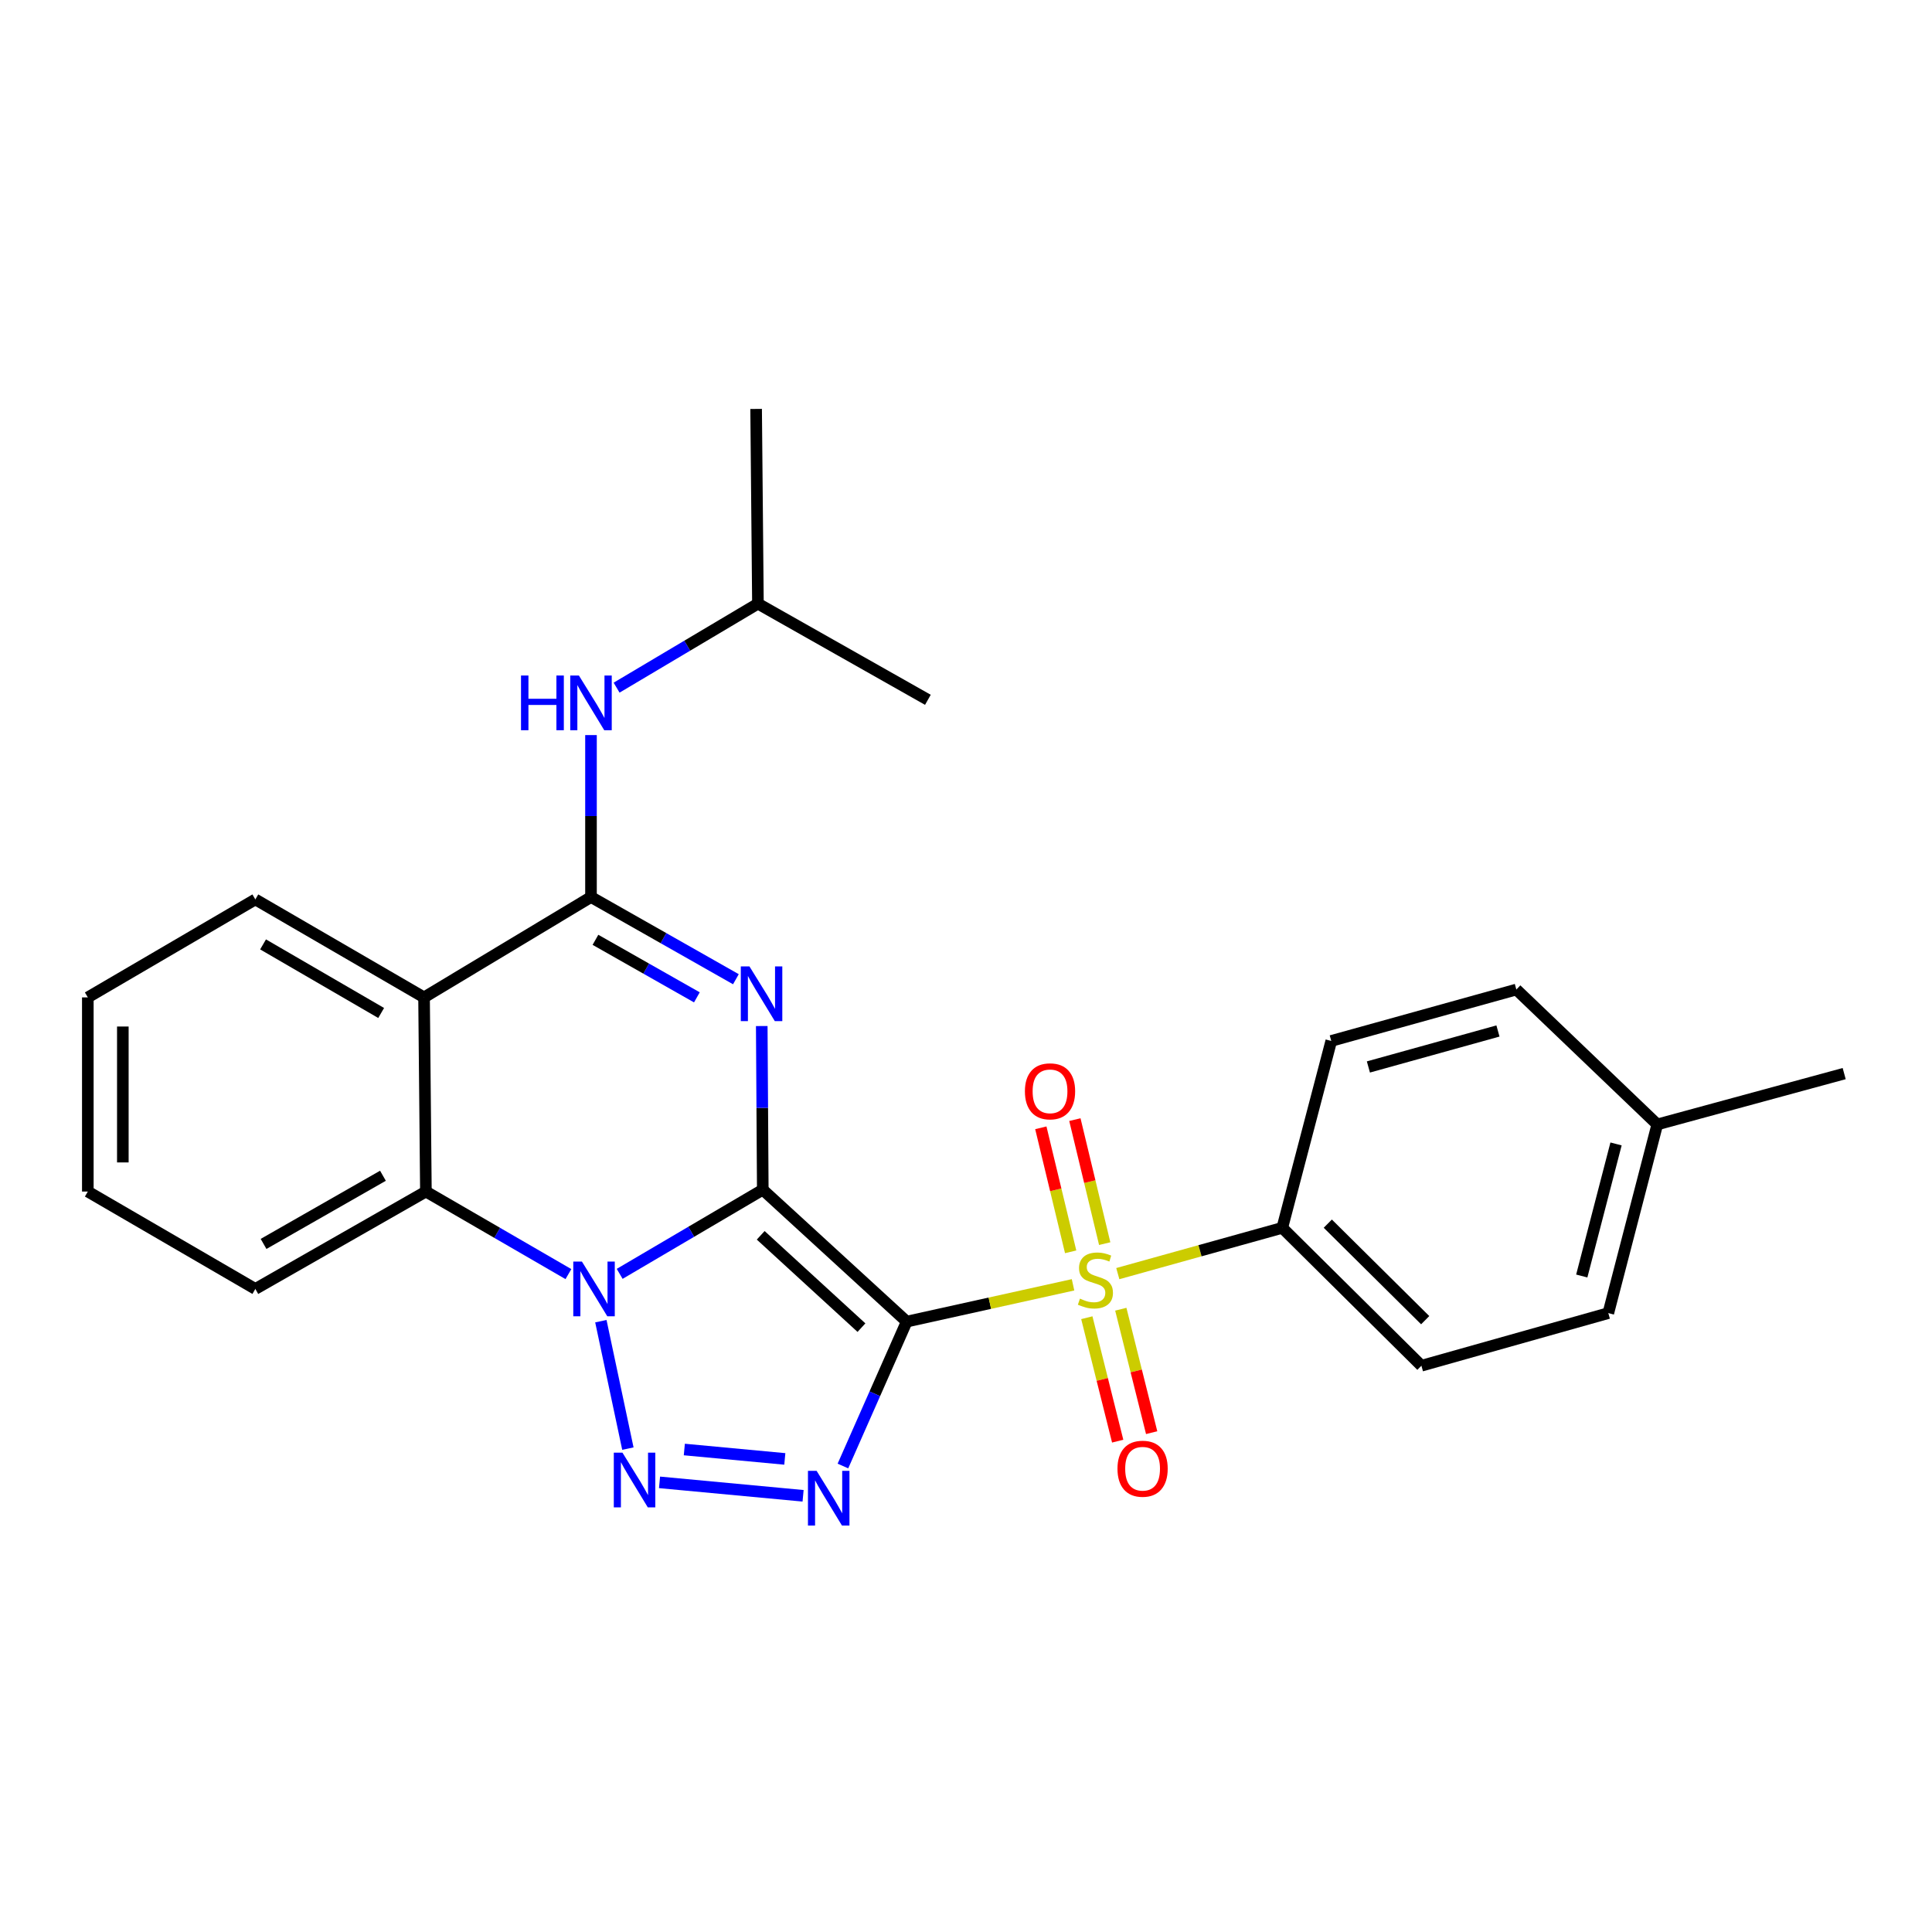 <?xml version='1.0' encoding='iso-8859-1'?>
<svg version='1.1' baseProfile='full'
              xmlns='http://www.w3.org/2000/svg'
                      xmlns:rdkit='http://www.rdkit.org/xml'
                      xmlns:xlink='http://www.w3.org/1999/xlink'
                  xml:space='preserve'
width='1000px' height='1000px' viewBox='0 0 1000 1000'>
<!-- END OF HEADER -->
<rect style='opacity:1.0;fill:#FFFFFF;stroke:none' width='1000' height='1000' x='0' y='0'> </rect>
<path class='bond-0' d='M 394.812,615.789 L 469.308,684.062' style='fill:none;fill-rule:evenodd;stroke:#000000;stroke-width:6px;stroke-linecap:butt;stroke-linejoin:miter;stroke-opacity:1' />
<path class='bond-0' d='M 393.74,639.393 L 445.887,687.184' style='fill:none;fill-rule:evenodd;stroke:#000000;stroke-width:6px;stroke-linecap:butt;stroke-linejoin:miter;stroke-opacity:1' />
<path class='bond-1' d='M 394.812,615.789 L 357.776,637.569' style='fill:none;fill-rule:evenodd;stroke:#000000;stroke-width:6px;stroke-linecap:butt;stroke-linejoin:miter;stroke-opacity:1' />
<path class='bond-1' d='M 357.776,637.569 L 320.741,659.349' style='fill:none;fill-rule:evenodd;stroke:#0000FF;stroke-width:6px;stroke-linecap:butt;stroke-linejoin:miter;stroke-opacity:1' />
<path class='bond-2' d='M 394.812,615.789 L 394.547,573.431' style='fill:none;fill-rule:evenodd;stroke:#000000;stroke-width:6px;stroke-linecap:butt;stroke-linejoin:miter;stroke-opacity:1' />
<path class='bond-2' d='M 394.547,573.431 L 394.282,531.073' style='fill:none;fill-rule:evenodd;stroke:#0000FF;stroke-width:6px;stroke-linecap:butt;stroke-linejoin:miter;stroke-opacity:1' />
<path class='bond-3' d='M 469.308,684.062 L 512.355,674.538' style='fill:none;fill-rule:evenodd;stroke:#000000;stroke-width:6px;stroke-linecap:butt;stroke-linejoin:miter;stroke-opacity:1' />
<path class='bond-3' d='M 512.355,674.538 L 555.403,665.014' style='fill:none;fill-rule:evenodd;stroke:#CCCC00;stroke-width:6px;stroke-linecap:butt;stroke-linejoin:miter;stroke-opacity:1' />
<path class='bond-4' d='M 469.308,684.062 L 452.802,721.434' style='fill:none;fill-rule:evenodd;stroke:#000000;stroke-width:6px;stroke-linecap:butt;stroke-linejoin:miter;stroke-opacity:1' />
<path class='bond-4' d='M 452.802,721.434 L 436.296,758.806' style='fill:none;fill-rule:evenodd;stroke:#0000FF;stroke-width:6px;stroke-linecap:butt;stroke-linejoin:miter;stroke-opacity:1' />
<path class='bond-5' d='M 311.007,683.842 L 324.994,749.798' style='fill:none;fill-rule:evenodd;stroke:#0000FF;stroke-width:6px;stroke-linecap:butt;stroke-linejoin:miter;stroke-opacity:1' />
<path class='bond-8' d='M 294.213,659.477 L 257.329,638.112' style='fill:none;fill-rule:evenodd;stroke:#0000FF;stroke-width:6px;stroke-linecap:butt;stroke-linejoin:miter;stroke-opacity:1' />
<path class='bond-8' d='M 257.329,638.112 L 220.445,616.746' style='fill:none;fill-rule:evenodd;stroke:#000000;stroke-width:6px;stroke-linecap:butt;stroke-linejoin:miter;stroke-opacity:1' />
<path class='bond-6' d='M 380.9,506.846 L 343.399,485.574' style='fill:none;fill-rule:evenodd;stroke:#0000FF;stroke-width:6px;stroke-linecap:butt;stroke-linejoin:miter;stroke-opacity:1' />
<path class='bond-6' d='M 343.399,485.574 L 305.897,464.301' style='fill:none;fill-rule:evenodd;stroke:#000000;stroke-width:6px;stroke-linecap:butt;stroke-linejoin:miter;stroke-opacity:1' />
<path class='bond-6' d='M 360.707,516.23 L 334.456,501.339' style='fill:none;fill-rule:evenodd;stroke:#0000FF;stroke-width:6px;stroke-linecap:butt;stroke-linejoin:miter;stroke-opacity:1' />
<path class='bond-6' d='M 334.456,501.339 L 308.204,486.449' style='fill:none;fill-rule:evenodd;stroke:#000000;stroke-width:6px;stroke-linecap:butt;stroke-linejoin:miter;stroke-opacity:1' />
<path class='bond-10' d='M 578.573,659.226 L 621.138,647.376' style='fill:none;fill-rule:evenodd;stroke:#CCCC00;stroke-width:6px;stroke-linecap:butt;stroke-linejoin:miter;stroke-opacity:1' />
<path class='bond-10' d='M 621.138,647.376 L 663.703,635.526' style='fill:none;fill-rule:evenodd;stroke:#000000;stroke-width:6px;stroke-linecap:butt;stroke-linejoin:miter;stroke-opacity:1' />
<path class='bond-11' d='M 571.794,643.702 L 564.074,611.606' style='fill:none;fill-rule:evenodd;stroke:#CCCC00;stroke-width:6px;stroke-linecap:butt;stroke-linejoin:miter;stroke-opacity:1' />
<path class='bond-11' d='M 564.074,611.606 L 556.354,579.511' style='fill:none;fill-rule:evenodd;stroke:#FF0000;stroke-width:6px;stroke-linecap:butt;stroke-linejoin:miter;stroke-opacity:1' />
<path class='bond-11' d='M 554.172,647.941 L 546.451,615.845' style='fill:none;fill-rule:evenodd;stroke:#CCCC00;stroke-width:6px;stroke-linecap:butt;stroke-linejoin:miter;stroke-opacity:1' />
<path class='bond-11' d='M 546.451,615.845 L 538.731,583.75' style='fill:none;fill-rule:evenodd;stroke:#FF0000;stroke-width:6px;stroke-linecap:butt;stroke-linejoin:miter;stroke-opacity:1' />
<path class='bond-12' d='M 562.541,682.047 L 570.527,713.992' style='fill:none;fill-rule:evenodd;stroke:#CCCC00;stroke-width:6px;stroke-linecap:butt;stroke-linejoin:miter;stroke-opacity:1' />
<path class='bond-12' d='M 570.527,713.992 L 578.513,745.938' style='fill:none;fill-rule:evenodd;stroke:#FF0000;stroke-width:6px;stroke-linecap:butt;stroke-linejoin:miter;stroke-opacity:1' />
<path class='bond-12' d='M 580.125,677.651 L 588.111,709.596' style='fill:none;fill-rule:evenodd;stroke:#CCCC00;stroke-width:6px;stroke-linecap:butt;stroke-linejoin:miter;stroke-opacity:1' />
<path class='bond-12' d='M 588.111,709.596 L 596.097,741.541' style='fill:none;fill-rule:evenodd;stroke:#FF0000;stroke-width:6px;stroke-linecap:butt;stroke-linejoin:miter;stroke-opacity:1' />
<path class='bond-27' d='M 415.675,774.223 L 341.373,767.269' style='fill:none;fill-rule:evenodd;stroke:#0000FF;stroke-width:6px;stroke-linecap:butt;stroke-linejoin:miter;stroke-opacity:1' />
<path class='bond-27' d='M 406.219,755.133 L 354.207,750.266' style='fill:none;fill-rule:evenodd;stroke:#0000FF;stroke-width:6px;stroke-linecap:butt;stroke-linejoin:miter;stroke-opacity:1' />
<path class='bond-7' d='M 305.897,464.301 L 219.489,516.251' style='fill:none;fill-rule:evenodd;stroke:#000000;stroke-width:6px;stroke-linecap:butt;stroke-linejoin:miter;stroke-opacity:1' />
<path class='bond-9' d='M 305.897,464.301 L 305.897,422.39' style='fill:none;fill-rule:evenodd;stroke:#000000;stroke-width:6px;stroke-linecap:butt;stroke-linejoin:miter;stroke-opacity:1' />
<path class='bond-9' d='M 305.897,422.39 L 305.897,380.478' style='fill:none;fill-rule:evenodd;stroke:#0000FF;stroke-width:6px;stroke-linecap:butt;stroke-linejoin:miter;stroke-opacity:1' />
<path class='bond-15' d='M 219.489,516.251 L 132.165,465.54' style='fill:none;fill-rule:evenodd;stroke:#000000;stroke-width:6px;stroke-linecap:butt;stroke-linejoin:miter;stroke-opacity:1' />
<path class='bond-15' d='M 197.288,524.318 L 136.161,488.821' style='fill:none;fill-rule:evenodd;stroke:#000000;stroke-width:6px;stroke-linecap:butt;stroke-linejoin:miter;stroke-opacity:1' />
<path class='bond-26' d='M 219.489,516.251 L 220.445,616.746' style='fill:none;fill-rule:evenodd;stroke:#000000;stroke-width:6px;stroke-linecap:butt;stroke-linejoin:miter;stroke-opacity:1' />
<path class='bond-19' d='M 220.445,616.746 L 132.165,667.155' style='fill:none;fill-rule:evenodd;stroke:#000000;stroke-width:6px;stroke-linecap:butt;stroke-linejoin:miter;stroke-opacity:1' />
<path class='bond-19' d='M 198.216,608.567 L 136.419,643.853' style='fill:none;fill-rule:evenodd;stroke:#000000;stroke-width:6px;stroke-linecap:butt;stroke-linejoin:miter;stroke-opacity:1' />
<path class='bond-20' d='M 319.15,355.931 L 355.727,334.196' style='fill:none;fill-rule:evenodd;stroke:#0000FF;stroke-width:6px;stroke-linecap:butt;stroke-linejoin:miter;stroke-opacity:1' />
<path class='bond-20' d='M 355.727,334.196 L 392.305,312.46' style='fill:none;fill-rule:evenodd;stroke:#000000;stroke-width:6px;stroke-linecap:butt;stroke-linejoin:miter;stroke-opacity:1' />
<path class='bond-13' d='M 663.703,635.526 L 735.721,706.9' style='fill:none;fill-rule:evenodd;stroke:#000000;stroke-width:6px;stroke-linecap:butt;stroke-linejoin:miter;stroke-opacity:1' />
<path class='bond-13' d='M 687.264,633.358 L 737.677,683.32' style='fill:none;fill-rule:evenodd;stroke:#000000;stroke-width:6px;stroke-linecap:butt;stroke-linejoin:miter;stroke-opacity:1' />
<path class='bond-14' d='M 663.703,635.526 L 689.058,538.787' style='fill:none;fill-rule:evenodd;stroke:#000000;stroke-width:6px;stroke-linecap:butt;stroke-linejoin:miter;stroke-opacity:1' />
<path class='bond-16' d='M 735.721,706.9 L 832.461,679.661' style='fill:none;fill-rule:evenodd;stroke:#000000;stroke-width:6px;stroke-linecap:butt;stroke-linejoin:miter;stroke-opacity:1' />
<path class='bond-17' d='M 689.058,538.787 L 784.861,512.182' style='fill:none;fill-rule:evenodd;stroke:#000000;stroke-width:6px;stroke-linecap:butt;stroke-linejoin:miter;stroke-opacity:1' />
<path class='bond-17' d='M 708.279,552.261 L 775.341,533.638' style='fill:none;fill-rule:evenodd;stroke:#000000;stroke-width:6px;stroke-linecap:butt;stroke-linejoin:miter;stroke-opacity:1' />
<path class='bond-24' d='M 132.165,465.54 L 45.455,516.251' style='fill:none;fill-rule:evenodd;stroke:#000000;stroke-width:6px;stroke-linecap:butt;stroke-linejoin:miter;stroke-opacity:1' />
<path class='bond-29' d='M 832.461,679.661 L 857.806,582.006' style='fill:none;fill-rule:evenodd;stroke:#000000;stroke-width:6px;stroke-linecap:butt;stroke-linejoin:miter;stroke-opacity:1' />
<path class='bond-29' d='M 818.718,660.46 L 836.46,592.101' style='fill:none;fill-rule:evenodd;stroke:#000000;stroke-width:6px;stroke-linecap:butt;stroke-linejoin:miter;stroke-opacity:1' />
<path class='bond-18' d='M 784.861,512.182 L 857.806,582.006' style='fill:none;fill-rule:evenodd;stroke:#000000;stroke-width:6px;stroke-linecap:butt;stroke-linejoin:miter;stroke-opacity:1' />
<path class='bond-21' d='M 857.806,582.006 L 954.545,555.694' style='fill:none;fill-rule:evenodd;stroke:#000000;stroke-width:6px;stroke-linecap:butt;stroke-linejoin:miter;stroke-opacity:1' />
<path class='bond-25' d='M 132.165,667.155 L 45.455,616.746' style='fill:none;fill-rule:evenodd;stroke:#000000;stroke-width:6px;stroke-linecap:butt;stroke-linejoin:miter;stroke-opacity:1' />
<path class='bond-22' d='M 392.305,312.46 L 391.368,211.663' style='fill:none;fill-rule:evenodd;stroke:#000000;stroke-width:6px;stroke-linecap:butt;stroke-linejoin:miter;stroke-opacity:1' />
<path class='bond-23' d='M 392.305,312.46 L 480.273,362.225' style='fill:none;fill-rule:evenodd;stroke:#000000;stroke-width:6px;stroke-linecap:butt;stroke-linejoin:miter;stroke-opacity:1' />
<path class='bond-28' d='M 45.455,516.251 L 45.455,616.746' style='fill:none;fill-rule:evenodd;stroke:#000000;stroke-width:6px;stroke-linecap:butt;stroke-linejoin:miter;stroke-opacity:1' />
<path class='bond-28' d='M 63.58,531.325 L 63.58,601.672' style='fill:none;fill-rule:evenodd;stroke:#000000;stroke-width:6px;stroke-linecap:butt;stroke-linejoin:miter;stroke-opacity:1' />
<path  class='atom-2' d='M 301.208 652.995
L 310.488 667.995
Q 311.408 669.475, 312.888 672.155
Q 314.368 674.835, 314.448 674.995
L 314.448 652.995
L 318.208 652.995
L 318.208 681.315
L 314.328 681.315
L 304.368 664.915
Q 303.208 662.995, 301.968 660.795
Q 300.768 658.595, 300.408 657.915
L 300.408 681.315
L 296.728 681.315
L 296.728 652.995
L 301.208 652.995
' fill='#0000FF'/>
<path  class='atom-3' d='M 387.918 500.218
L 397.198 515.218
Q 398.118 516.698, 399.598 519.378
Q 401.078 522.058, 401.158 522.218
L 401.158 500.218
L 404.918 500.218
L 404.918 528.538
L 401.038 528.538
L 391.078 512.138
Q 389.918 510.218, 388.678 508.018
Q 387.478 505.818, 387.118 505.138
L 387.118 528.538
L 383.438 528.538
L 383.438 500.218
L 387.918 500.218
' fill='#0000FF'/>
<path  class='atom-4' d='M 558.984 672.172
Q 559.304 672.292, 560.624 672.852
Q 561.944 673.412, 563.384 673.772
Q 564.864 674.092, 566.304 674.092
Q 568.984 674.092, 570.544 672.812
Q 572.104 671.492, 572.104 669.212
Q 572.104 667.652, 571.304 666.692
Q 570.544 665.732, 569.344 665.212
Q 568.144 664.692, 566.144 664.092
Q 563.624 663.332, 562.104 662.612
Q 560.624 661.892, 559.544 660.372
Q 558.504 658.852, 558.504 656.292
Q 558.504 652.732, 560.904 650.532
Q 563.344 648.332, 568.144 648.332
Q 571.424 648.332, 575.144 649.892
L 574.224 652.972
Q 570.824 651.572, 568.264 651.572
Q 565.504 651.572, 563.984 652.732
Q 562.464 653.852, 562.504 655.812
Q 562.504 657.332, 563.264 658.252
Q 564.064 659.172, 565.184 659.692
Q 566.344 660.212, 568.264 660.812
Q 570.824 661.612, 572.344 662.412
Q 573.864 663.212, 574.944 664.852
Q 576.064 666.452, 576.064 669.212
Q 576.064 673.132, 573.424 675.252
Q 570.824 677.332, 566.464 677.332
Q 563.944 677.332, 562.024 676.772
Q 560.144 676.252, 557.904 675.332
L 558.984 672.172
' fill='#CCCC00'/>
<path  class='atom-5' d='M 422.678 761.304
L 431.958 776.304
Q 432.878 777.784, 434.358 780.464
Q 435.838 783.144, 435.918 783.304
L 435.918 761.304
L 439.678 761.304
L 439.678 789.624
L 435.798 789.624
L 425.838 773.224
Q 424.678 771.304, 423.438 769.104
Q 422.238 766.904, 421.878 766.224
L 421.878 789.624
L 418.198 789.624
L 418.198 761.304
L 422.678 761.304
' fill='#0000FF'/>
<path  class='atom-6' d='M 322.183 751.899
L 331.463 766.899
Q 332.383 768.379, 333.863 771.059
Q 335.343 773.739, 335.423 773.899
L 335.423 751.899
L 339.183 751.899
L 339.183 780.219
L 335.303 780.219
L 325.343 763.819
Q 324.183 761.899, 322.943 759.699
Q 321.743 757.499, 321.383 756.819
L 321.383 780.219
L 317.703 780.219
L 317.703 751.899
L 322.183 751.899
' fill='#0000FF'/>
<path  class='atom-10' d='M 269.677 349.646
L 273.517 349.646
L 273.517 361.686
L 287.997 361.686
L 287.997 349.646
L 291.837 349.646
L 291.837 377.966
L 287.997 377.966
L 287.997 364.886
L 273.517 364.886
L 273.517 377.966
L 269.677 377.966
L 269.677 349.646
' fill='#0000FF'/>
<path  class='atom-10' d='M 299.637 349.646
L 308.917 364.646
Q 309.837 366.126, 311.317 368.806
Q 312.797 371.486, 312.877 371.646
L 312.877 349.646
L 316.637 349.646
L 316.637 377.966
L 312.757 377.966
L 302.797 361.566
Q 301.637 359.646, 300.397 357.446
Q 299.197 355.246, 298.837 354.566
L 298.837 377.966
L 295.157 377.966
L 295.157 349.646
L 299.637 349.646
' fill='#0000FF'/>
<path  class='atom-12' d='M 530.491 564.866
Q 530.491 558.066, 533.851 554.266
Q 537.211 550.466, 543.491 550.466
Q 549.771 550.466, 553.131 554.266
Q 556.491 558.066, 556.491 564.866
Q 556.491 571.746, 553.091 575.666
Q 549.691 579.546, 543.491 579.546
Q 537.251 579.546, 533.851 575.666
Q 530.491 571.786, 530.491 564.866
M 543.491 576.346
Q 547.811 576.346, 550.131 573.466
Q 552.491 570.546, 552.491 564.866
Q 552.491 559.306, 550.131 556.506
Q 547.811 553.666, 543.491 553.666
Q 539.171 553.666, 536.811 556.466
Q 534.491 559.266, 534.491 564.866
Q 534.491 570.586, 536.811 573.466
Q 539.171 576.346, 543.491 576.346
' fill='#FF0000'/>
<path  class='atom-13' d='M 578.403 760.208
Q 578.403 753.408, 581.763 749.608
Q 585.123 745.808, 591.403 745.808
Q 597.683 745.808, 601.043 749.608
Q 604.403 753.408, 604.403 760.208
Q 604.403 767.088, 601.003 771.008
Q 597.603 774.888, 591.403 774.888
Q 585.163 774.888, 581.763 771.008
Q 578.403 767.128, 578.403 760.208
M 591.403 771.688
Q 595.723 771.688, 598.043 768.808
Q 600.403 765.888, 600.403 760.208
Q 600.403 754.648, 598.043 751.848
Q 595.723 749.008, 591.403 749.008
Q 587.083 749.008, 584.723 751.808
Q 582.403 754.608, 582.403 760.208
Q 582.403 765.928, 584.723 768.808
Q 587.083 771.688, 591.403 771.688
' fill='#FF0000'/>
</svg>
